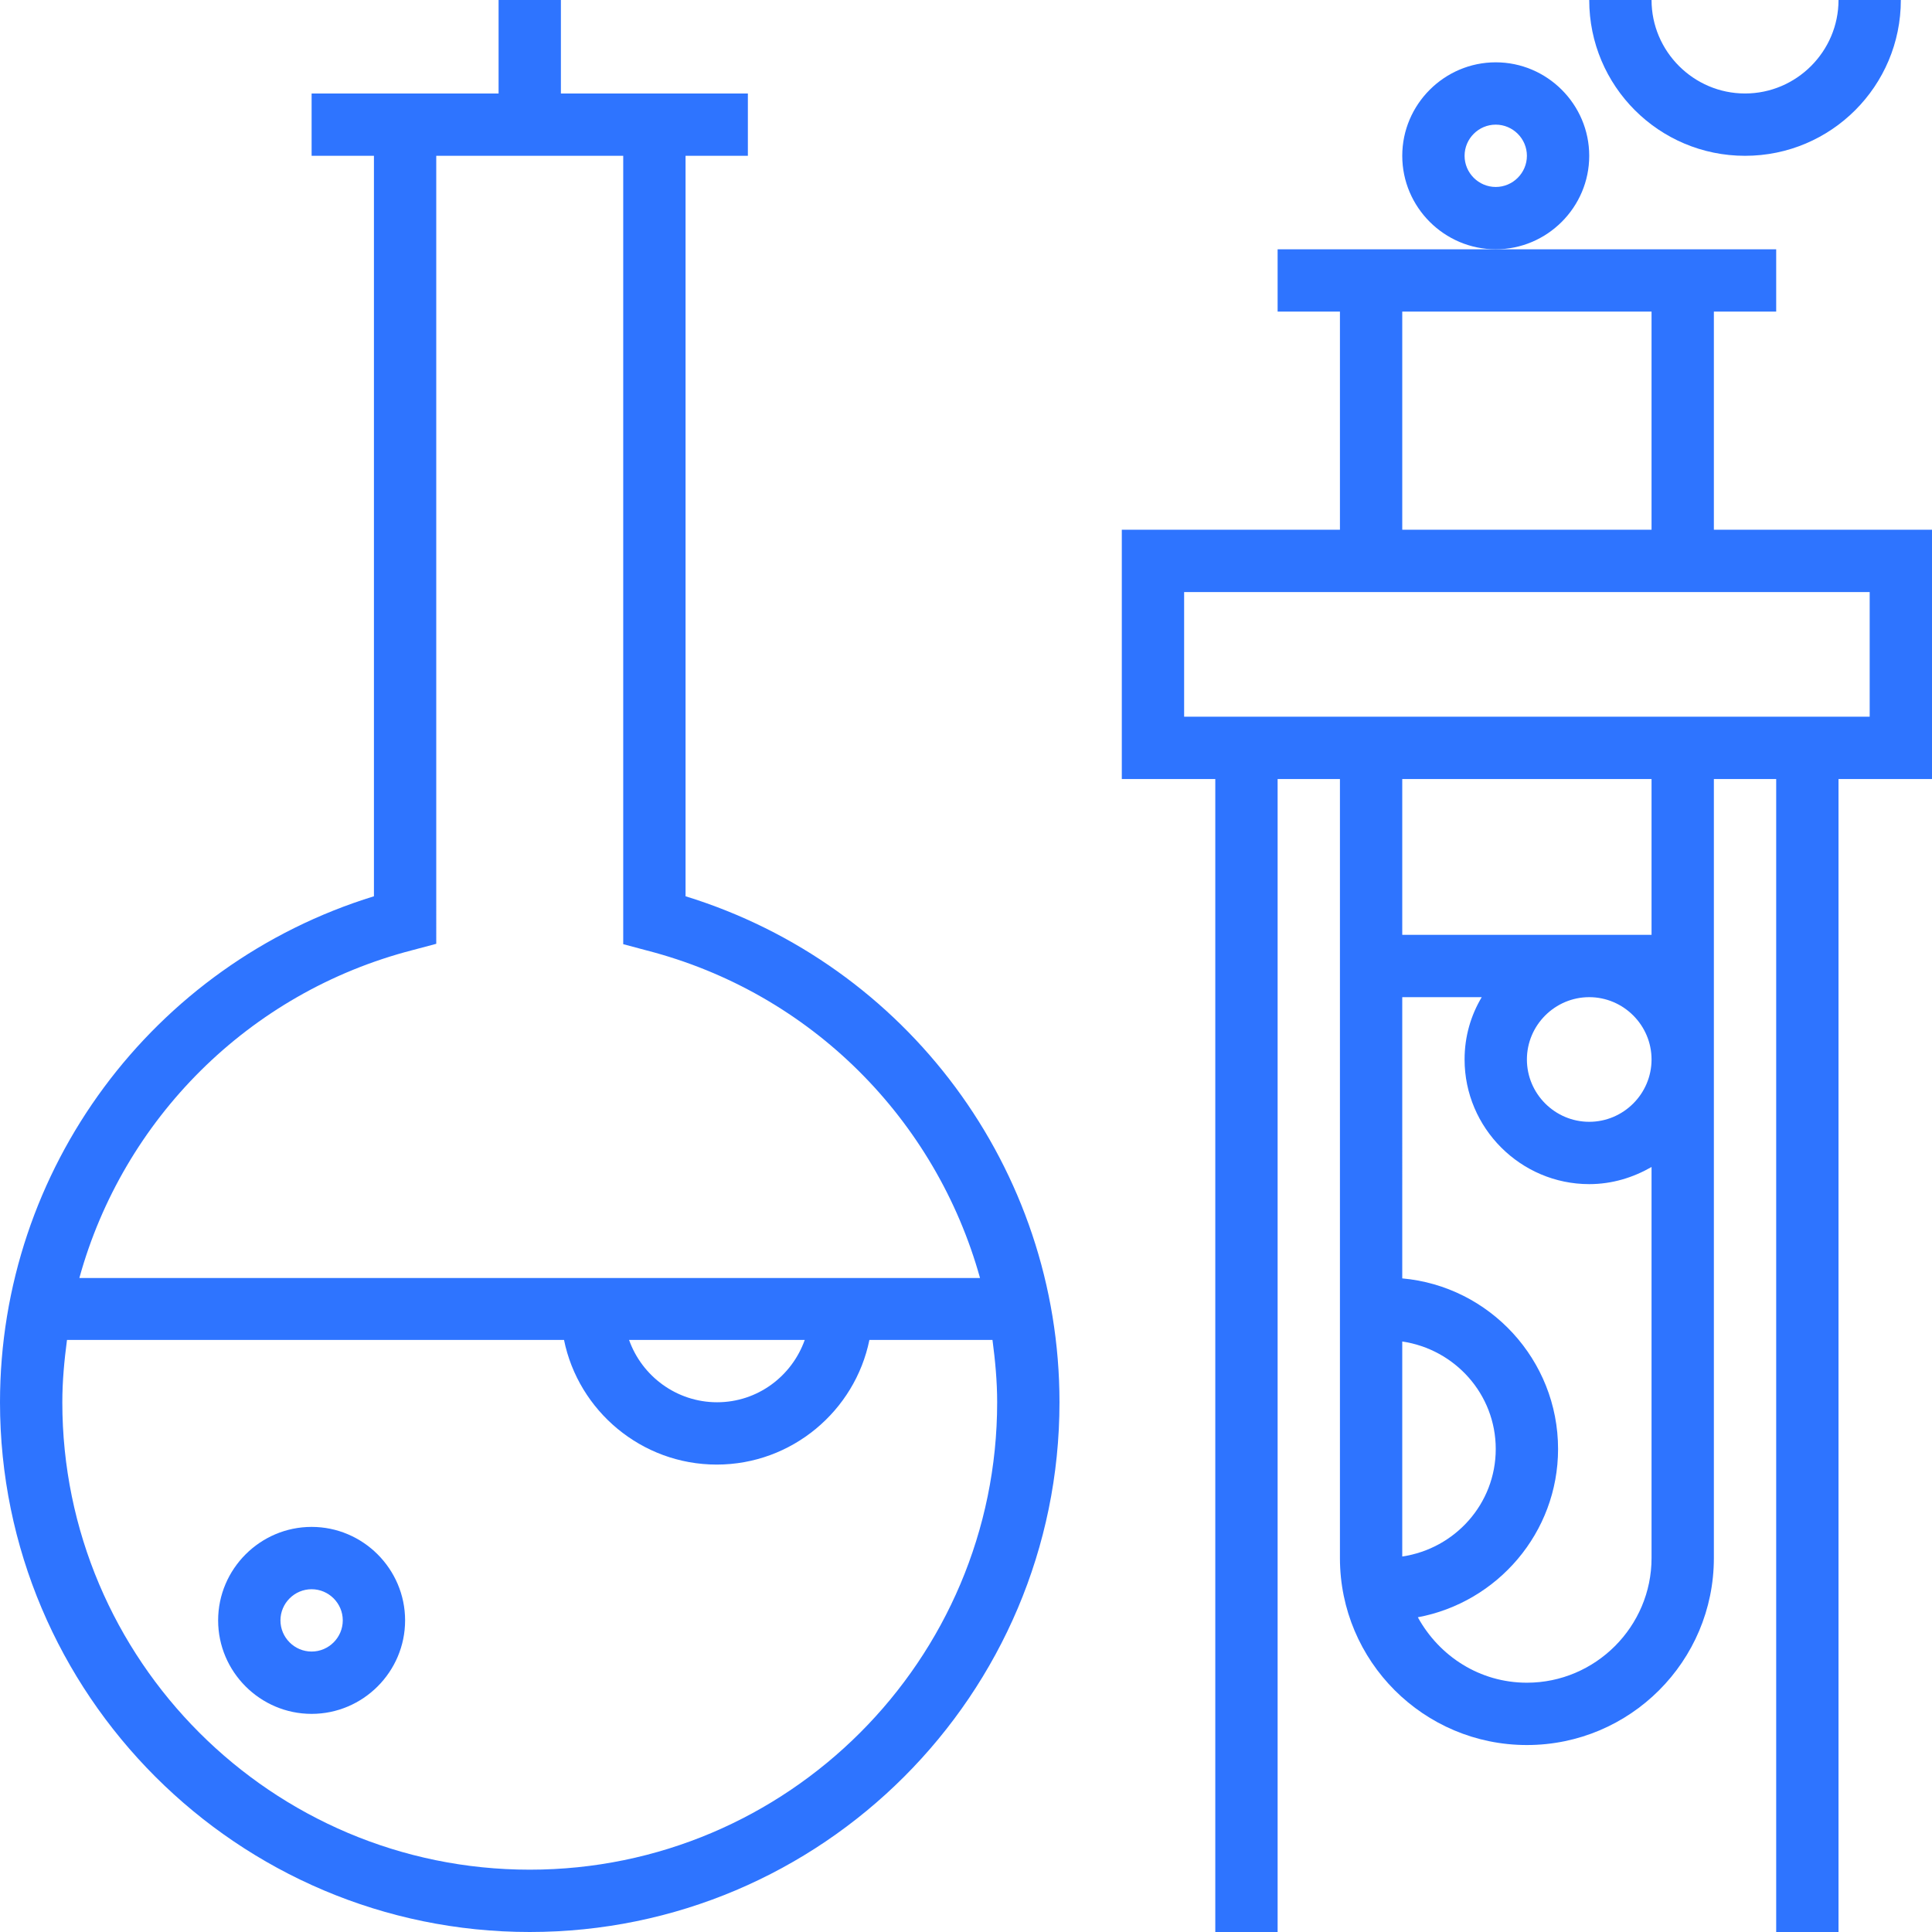 <?xml version="1.0" encoding="utf-8"?>
<!-- Generator: Adobe Illustrator 21.0.2, SVG Export Plug-In . SVG Version: 6.00 Build 0)  -->
<svg version="1.1" id="Layer_1" xmlns="http://www.w3.org/2000/svg" xmlns:xlink="http://www.w3.org/1999/xlink" x="0px" y="0px"
	 width="496px" height="496px" viewBox="0 0 496 496" style="enable-background:new 0 0 496 496;" xml:space="preserve">
<style type="text/css">
	.st0{fill:#2E74FF;}
</style>
<g>
	<g>
		<g>
			<path class="st0" d="M80,392c-13.2,0-24,10.8-24,24s10.8,24,24,24s24-10.8,24-24S93.2,392,80,392z M80,424c-4.4,0-8-3.6-8-8
				s3.6-8,8-8s8,3.6,8,8S84.4,424,80,424z"/>
			<path class="st0" d="M440,136V80h16V64h-72h-56v16h16v56h-56v64h24v296h16V200h16v200c0,26.5,21.5,48,48,48s48-21.5,48-48V200h16
				v296h16V200h24v-64H440z M360,80h64v56h-64V80z M424,400c0,17.6-14.4,32-32,32c-12.1,0-22.5-6.8-28-16.8
				c20.4-3.8,36-21.7,36-43.2c0-22.9-17.6-41.8-40-43.8V256h20.4c-2.8,4.7-4.4,10.1-4.4,16c0,17.6,14.4,32,32,32
				c5.9,0,11.3-1.7,16-4.4V400z M360,399.6v-55.2c13.5,2,24,13.5,24,27.6S373.5,397.6,360,399.6z M408,288c-8.8,0-16-7.2-16-16
				s7.2-16,16-16s16,7.2,16,16S416.8,288,408,288z M424,240h-64v-40h64V240z M480,184H304v-32h176V184z"/>
			<path class="st0" d="M408,40c0-13.2-10.8-24-24-24s-24,10.8-24,24s10.8,24,24,24S408,53.2,408,40z M384,48c-4.4,0-8-3.6-8-8
				s3.6-8,8-8s8,3.6,8,8S388.4,48,384,48z"/>
			<path class="st0" d="M448,40c22.1,0,40-17.9,40-40h-16c0,13.2-10.8,24-24,24s-24-10.8-24-24h-16C408,22.1,425.9,40,448,40z"/>
			<path class="st0" d="M176,230.1V40h16V24h-16h-32V0h-16v24H96H80v16h16v190.1C39.2,247.6,0,300.1,0,360c0,75,61,136,136,136
				s136-61,136-136C272,300.1,232.8,247.6,176,230.1z M256,360c0,66.2-53.8,120-120,120S16,426.2,16,360c0-5.4,0.5-10.7,1.2-16
				h127.6c3.7,18.2,19.9,32,39.2,32s35.5-13.8,39.2-32h31.6C255.5,349.3,256,354.6,256,360z M161.5,344h45.1
				c-3.3,9.3-12.1,16-22.5,16S164.8,353.3,161.5,344z M20.4,328c11.2-40.5,43.3-73.2,85.6-84.1l6-1.6V40h48v202.4l6,1.6
				c42.3,10.9,74.3,43.5,85.6,84.1H20.4V328z"/>
		</g>
	</g>
</g>
</svg>
